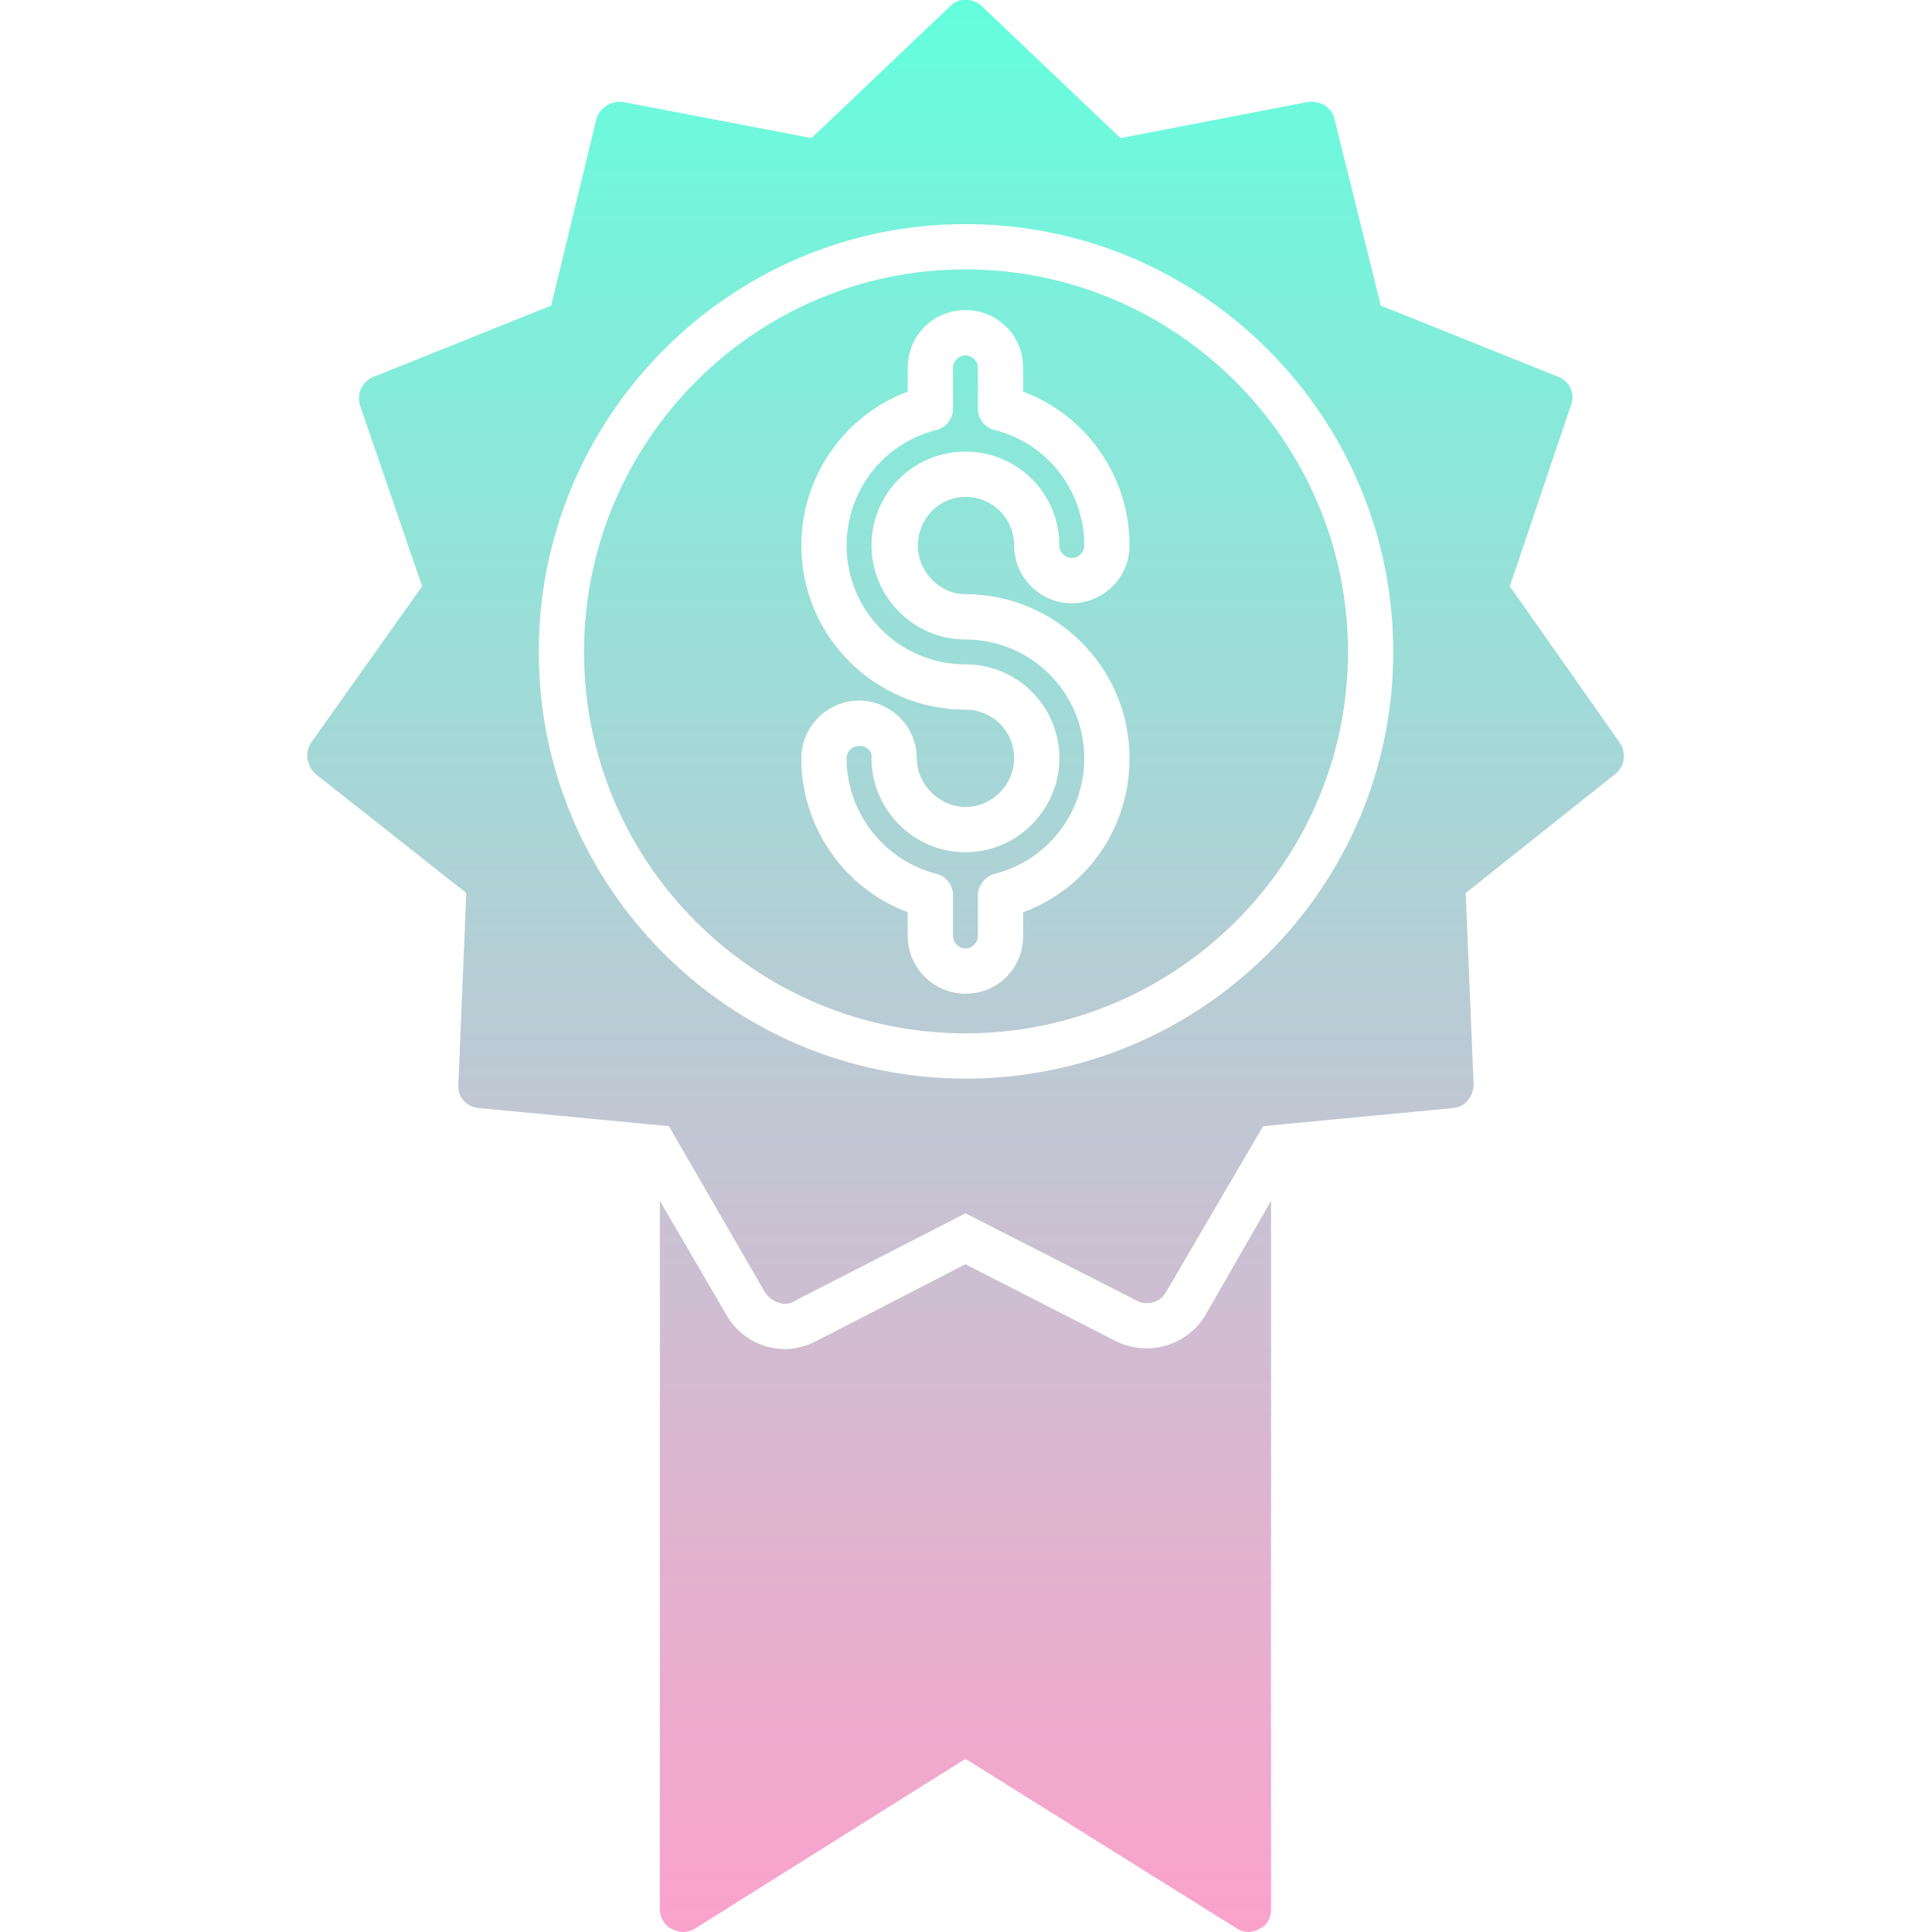 <svg clip-rule="evenodd" fill-rule="evenodd" height="1.707in" image-rendering="optimizeQuality" shape-rendering="geometricPrecision" text-rendering="geometricPrecision" viewBox="0 0 1707 1707" width="1.707in" xmlns="http://www.w3.org/2000/svg" xmlns:xlink="http://www.w3.org/1999/xlink"><linearGradient id="id0" gradientUnits="userSpaceOnUse" x1="853.331" x2="853.331" y1="-.051" y2="1706.71"><stop offset="0" stop-color="#64ffdd"/><stop offset=".4" stop-color="#a6d7d6"/><stop offset=".812" stop-color="#e3b1cf"/><stop offset="1" stop-color="#fba2cc"/></linearGradient><g id="Layer_x0020_1"><path d="m694 1152c-7 0-14-4-18-10l-85-147-168-16c-11-1-19-10-18-21l7-169-133-105c-8-7-10-19-4-28l98-138-55-160c-3-10 2-21 12-25l157-63 40-165c3-10 13-16 23-15l167 32 123-117c7-7 19-7 27 0l123 117 166-32c11-1 21 5 23 15l41 165 157 63c10 4 15 15 11 25l-54 160 97 138c6 9 5 21-4 28l-132 105 7 169c0 10-7 20-18 21l-168 16-86 147c-5 9-17 12-26 7l-151-77-150 77c-3 2-6 3-9 3zm-91 555c-3 0-6-1-10-3-6-3-10-10-10-17v-626l59 101c10 18 30 30 52 30 9 0 19-3 27-7l132-68 133 68c28 14 63 4 79-23l58-101v626c0 7-3 14-10 17-6 4-14 4-20 0l-240-150-239 150c-3 2-7 3-11 3zm250-829c-28 0-51-23-51-51v-21c-56-21-94-75-94-136 0-28 23-51 51-51s51 23 51 51c0 23 20 43 43 43 24 0 43-20 43-43 0-24-19-43-43-43-80 0-145-65-145-145 0-61 38-115 94-136v-21c0-29 23-51 51-51s51 22 51 51v21c56 21 94 75 94 136 0 28-23 51-51 51s-51-23-51-51c0-24-19-43-43-43-23 0-42 19-42 43 0 23 19 43 42 43 80 0 145 65 145 145 0 61-37 115-94 136v21c0 28-22 51-51 51zm-94-219c-6 0-11 5-11 11 0 48 33 90 79 102 9 2 15 10 15 19v36c0 6 5 11 11 11s11-5 11-11v-36c0-9 7-17 15-19 47-12 79-54 79-102 0-58-47-105-105-105-46 0-83-38-83-83 0-46 37-83 83-83s83 37 83 83c0 6 5 11 11 11s11-5 11-11c0-48-32-90-79-102-9-2-15-10-15-19v-36c0-6-5-11-11-11s-11 5-11 11v36c0 9-6 17-15 19-47 12-79 54-79 102 0 58 47 105 105 105 46 0 83 37 83 83 0 45-37 83-83 83s-83-38-83-83c1-6-4-11-11-11zm94 294c-208 0-377-169-377-377s169-378 377-378c209 0 378 170 378 378s-169 377-378 377zm0-715c-186 0-337 152-337 338s151 337 337 337 338-151 338-337-152-338-338-338z" fill="url(#id0)"/></g></svg>